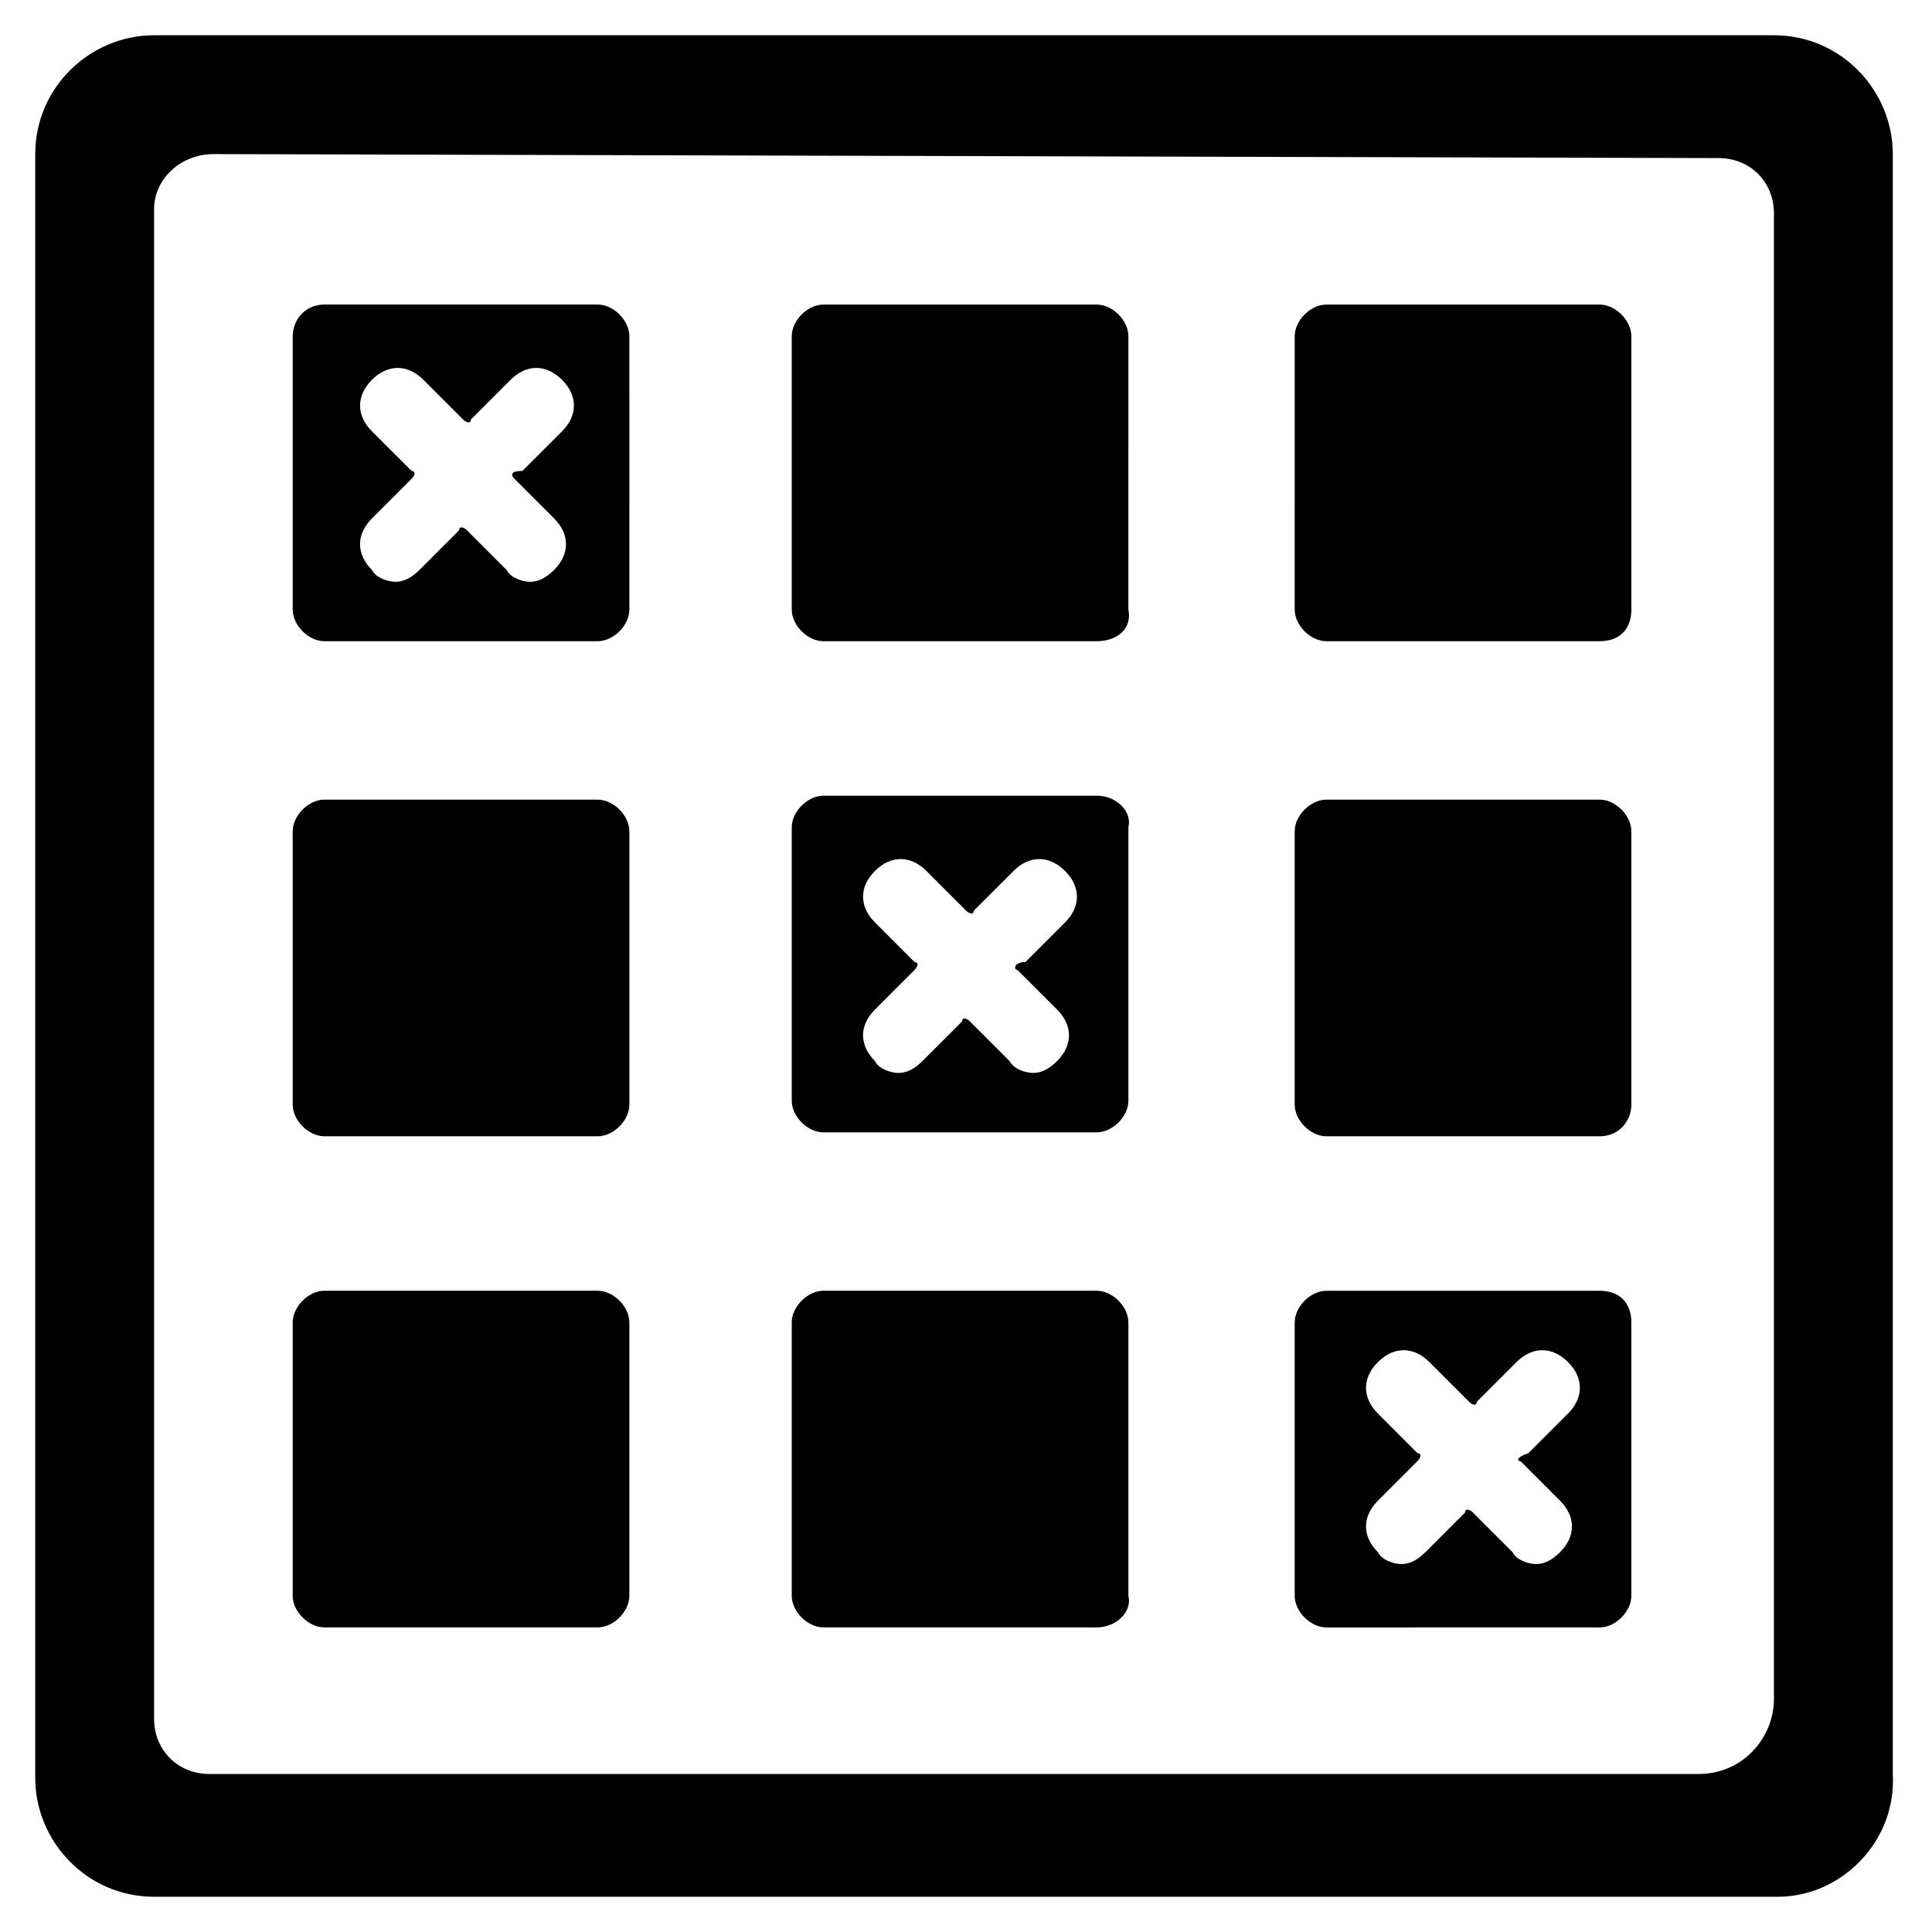 <?xml version="1.0" encoding="UTF-8"?>
<!-- Uploaded to: SVG Repo, www.svgrepo.com, Generator: SVG Repo Mixer Tools -->
<svg fill="#000000" width="800px" height="800px" version="1.1" viewBox="144 144 512 512" xmlns="http://www.w3.org/2000/svg">
 <g>
  <path d="m615.17 646.66h-430.34c-17.844 0-31.488-14.695-31.488-31.488v-430.34c0-17.844 14.695-31.488 31.488-31.488h429.29c17.844 0 31.488 14.695 31.488 31.488v429.29c1.051 17.844-13.645 32.539-30.438 32.539zm-430.34-447.13v399.9c0 8.398 6.297 14.695 14.695 14.695h394.65c11.547 0 19.941-9.445 19.941-19.941v-393.6c0-8.398-6.297-14.695-14.695-14.695l-398.85-1.051c-8.398 0-15.746 6.301-15.746 14.695z"/>
  <path d="m434.64 313.93h-72.422c-4.199 0-8.398-4.199-8.398-8.398v-72.418c0-4.199 4.199-8.398 8.398-8.398h72.422c4.199 0 8.398 4.199 8.398 8.398l-0.004 72.422c1.051 5.246-3.148 8.395-8.395 8.395z"/>
  <path d="m567.93 313.93h-72.422c-4.199 0-8.398-4.199-8.398-8.398l0.004-72.418c0-4.199 4.199-8.398 8.398-8.398h72.418c4.199 0 8.398 4.199 8.398 8.398v72.422c0 5.246-3.148 8.395-8.398 8.395z"/>
  <path d="m302.39 445.13h-72.426c-4.199 0-8.398-4.199-8.398-8.398v-72.422c0-4.199 4.199-8.398 8.398-8.398h72.422c4.199 0 8.398 4.199 8.398 8.398v72.422c0 4.199-4.199 8.398-8.395 8.398z"/>
  <path d="m567.93 445.13h-72.422c-4.199 0-8.398-4.199-8.398-8.398v-72.422c0-4.199 4.199-8.398 8.398-8.398h72.422c4.199 0 8.398 4.199 8.398 8.398v72.422c0 4.199-3.148 8.398-8.398 8.398z"/>
  <path d="m302.39 575.28h-72.426c-4.199 0-8.398-4.199-8.398-8.398l0.004-72.422c0-4.199 4.199-8.398 8.398-8.398h72.422c4.199 0 8.398 4.199 8.398 8.398v72.422c-0.004 4.199-4.203 8.398-8.398 8.398z"/>
  <path d="m434.64 575.28h-72.422c-4.199 0-8.398-4.199-8.398-8.398v-72.422c0-4.199 4.199-8.398 8.398-8.398h72.422c4.199 0 8.398 4.199 8.398 8.398v72.422c1.047 4.199-3.152 8.398-8.398 8.398z"/>
  <path d="m302.39 224.71h-72.426c-5.246 0-8.395 4.199-8.395 8.398v72.422c0 4.199 4.199 8.398 8.398 8.398h72.422c4.199 0 8.398-4.199 8.398-8.398l-0.004-72.422c0-4.199-4.199-8.398-8.395-8.398zm-22.043 46.184 10.496 10.496c4.199 4.199 4.199 9.445 0 13.645-2.098 2.098-4.199 3.148-6.297 3.148-2.098 0-5.246-1.051-6.297-3.148l-10.496-10.496c-1.051-1.051-2.098-1.051-2.098 0l-10.496 10.496c-2.098 2.098-4.199 3.148-6.297 3.148s-5.246-1.051-6.297-3.148c-4.199-4.199-4.199-9.445 0-13.645l10.496-10.496c1.051-1.051 1.051-2.098 0-2.098l-10.496-10.496c-4.199-4.199-4.199-9.445 0-13.645 4.199-4.199 9.445-4.199 13.645 0l10.496 10.496c1.051 1.051 2.098 1.051 2.098 0l10.496-10.496c4.199-4.199 9.445-4.199 13.645 0 4.199 4.199 4.199 9.445 0 13.645l-10.496 10.496c-3.152-0.004-3.152 1.047-2.102 2.098z"/>
  <path d="m434.64 354.87h-72.422c-4.199 0-8.398 4.199-8.398 8.398v72.422c0 4.199 4.199 8.398 8.398 8.398h72.422c4.199 0 8.398-4.199 8.398-8.398v-72.422c1.047-4.203-3.152-8.398-8.398-8.398zm-20.992 46.18 10.496 10.496c4.199 4.199 4.199 9.445 0 13.645-2.098 2.098-4.199 3.148-6.297 3.148s-5.246-1.051-6.297-3.148l-10.496-10.496c-1.051-1.051-2.098-1.051-2.098 0l-10.496 10.496c-2.098 2.098-4.199 3.148-6.297 3.148s-5.246-1.051-6.297-3.148c-4.199-4.199-4.199-9.445 0-13.645l10.496-10.496c1.051-1.051 1.051-2.098 0-2.098l-10.496-10.496c-4.199-4.199-4.199-9.445 0-13.645 4.199-4.199 9.445-4.199 13.645 0l10.496 10.496c1.051 1.051 2.098 1.051 2.098 0l10.496-10.496c4.199-4.199 9.445-4.199 13.645 0 4.199 4.199 4.199 9.445 0 13.645l-10.496 10.496c-3.152 0-3.152 2.098-2.102 2.098z"/>
  <path d="m567.93 486.07h-72.422c-4.199 0-8.398 4.199-8.398 8.398v72.422c0 4.199 4.199 8.398 8.398 8.398l72.422-0.004c4.199 0 8.398-4.199 8.398-8.398v-72.422c0-5.246-3.148-8.395-8.398-8.395zm-20.992 45.133 10.496 10.496c4.199 4.199 4.199 9.445 0 13.645-2.098 2.098-4.199 3.148-6.297 3.148s-5.246-1.051-6.297-3.148l-10.496-10.496c-1.051-1.051-2.098-1.051-2.098 0l-10.496 10.496c-2.098 2.098-4.199 3.148-6.297 3.148-2.098 0-5.246-1.051-6.297-3.148-4.199-4.199-4.199-9.445 0-13.645l10.496-10.496c1.051-1.051 1.051-2.098 0-2.098l-10.496-10.496c-4.199-4.199-4.199-9.445 0-13.645 4.199-4.199 9.445-4.199 13.645 0l10.496 10.496c1.051 1.051 2.098 1.051 2.098 0l10.496-10.496c4.199-4.199 9.445-4.199 13.645 0 4.199 4.199 4.199 9.445 0 13.645l-10.496 10.496c-3.148 1.047-3.148 2.098-2.102 2.098z"/>
 </g>
</svg>